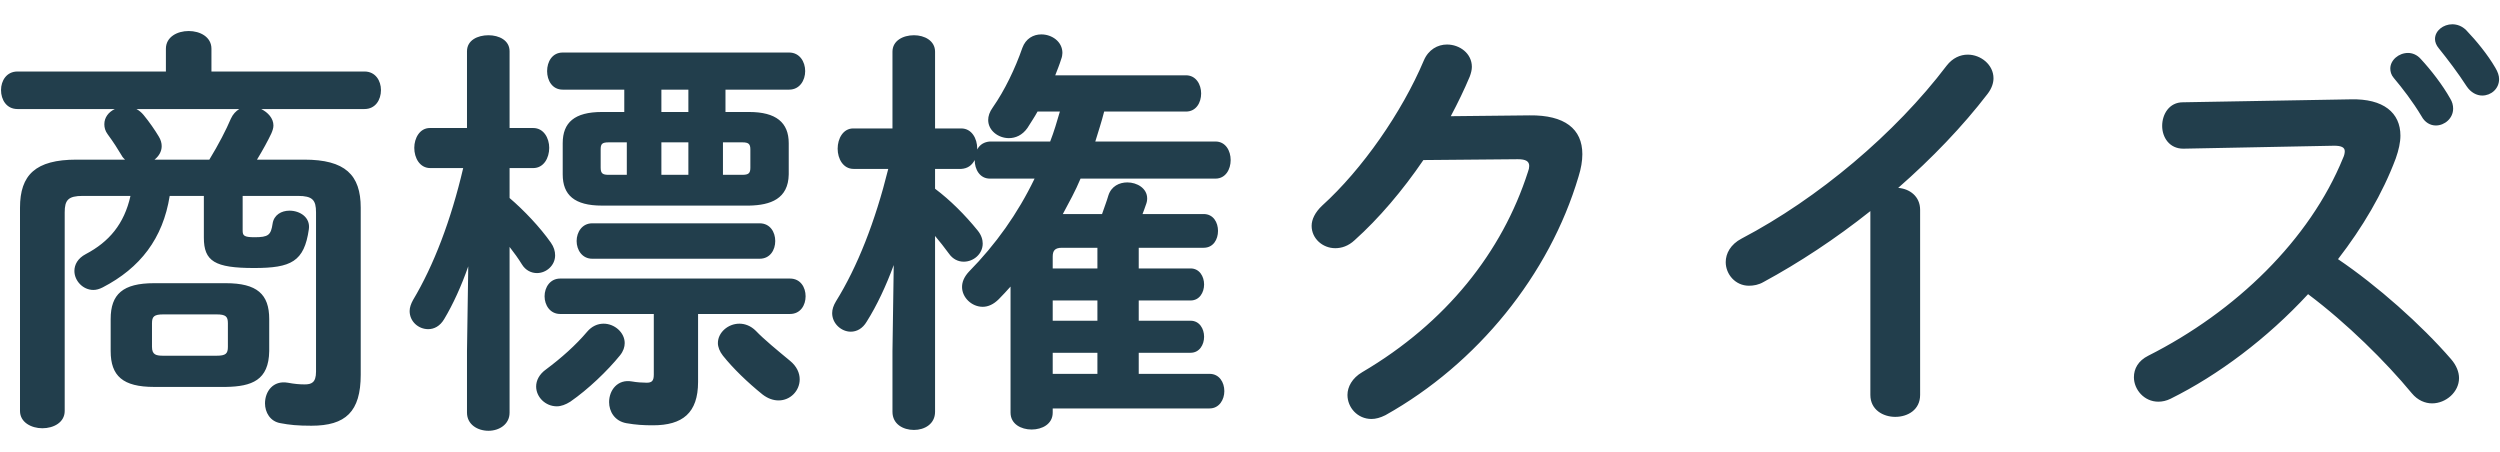 <svg width="83" height="15" viewBox="0 0 83 15" fill="none" xmlns="http://www.w3.org/2000/svg">
<path d="M7.496 12.846H5.116C4.08 12.846 3.674 12.482 3.674 11.656V10.592C3.674 9.766 4.08 9.402 5.116 9.402H7.496C8.532 9.402 8.938 9.766 8.938 10.592V11.656C8.924 12.622 8.364 12.832 7.496 12.846ZM5.424 11.81H7.188C7.496 11.81 7.566 11.74 7.566 11.516V10.732C7.566 10.508 7.496 10.438 7.188 10.438H5.424C5.116 10.438 5.046 10.508 5.046 10.732V11.516C5.046 11.782 5.186 11.81 5.424 11.81ZM6.768 6.504H5.634C5.41 7.918 4.654 8.898 3.408 9.542C3.296 9.598 3.198 9.626 3.1 9.626C2.75 9.626 2.47 9.318 2.47 8.996C2.47 8.786 2.582 8.576 2.848 8.436C3.618 8.03 4.122 7.442 4.332 6.504H2.75C2.26 6.504 2.148 6.644 2.148 7.05V13.644C2.148 14.022 1.784 14.218 1.406 14.218C1.042 14.218 0.664 14.022 0.664 13.644V6.896C0.664 5.804 1.182 5.3 2.54 5.3H4.15C4.108 5.258 4.066 5.216 4.038 5.16C3.912 4.95 3.772 4.726 3.576 4.46C3.492 4.348 3.464 4.236 3.464 4.124C3.464 3.9 3.604 3.718 3.814 3.62H0.58C0.216 3.62 0.034 3.312 0.034 2.99C0.034 2.682 0.216 2.374 0.58 2.374H5.508V1.618C5.508 1.226 5.886 1.03 6.264 1.03C6.642 1.03 7.02 1.226 7.02 1.618V2.374H12.102C12.466 2.374 12.648 2.682 12.648 2.99C12.648 3.312 12.466 3.62 12.102 3.62H8.672C8.896 3.732 9.078 3.928 9.078 4.166C9.078 4.25 9.05 4.334 9.008 4.432C8.896 4.67 8.728 4.978 8.532 5.3H10.1C11.458 5.3 11.976 5.804 11.976 6.896V12.44C11.976 13.672 11.472 14.134 10.338 14.134C9.876 14.134 9.61 14.106 9.316 14.05C8.966 13.994 8.798 13.686 8.798 13.392C8.798 13 9.064 12.622 9.554 12.706C9.778 12.748 9.946 12.762 10.114 12.762C10.338 12.762 10.492 12.706 10.492 12.342V7.05C10.492 6.644 10.38 6.504 9.89 6.504H8.056V7.652C8.056 7.82 8.098 7.876 8.448 7.876C8.91 7.876 8.994 7.806 9.05 7.428C9.092 7.134 9.344 6.994 9.61 6.994C9.96 6.994 10.31 7.218 10.254 7.61C10.1 8.688 9.666 8.898 8.434 8.898C7.132 8.898 6.768 8.674 6.768 7.89V6.504ZM5.13 5.3H6.95C7.258 4.796 7.51 4.306 7.664 3.942C7.734 3.788 7.832 3.69 7.944 3.62H4.528C4.612 3.662 4.696 3.732 4.766 3.816C4.962 4.054 5.144 4.32 5.27 4.53C5.34 4.642 5.368 4.754 5.368 4.852C5.368 5.034 5.27 5.188 5.13 5.3ZM24.87 6.826H19.984C19.074 6.826 18.682 6.476 18.682 5.79V4.754C18.682 4.068 19.074 3.718 19.984 3.718H20.726V2.976H18.682C18.332 2.976 18.164 2.668 18.164 2.36C18.164 2.052 18.332 1.744 18.682 1.744H26.2C26.55 1.744 26.732 2.052 26.732 2.36C26.732 2.668 26.55 2.976 26.2 2.976H24.086V3.718H24.87C25.766 3.718 26.186 4.068 26.186 4.754V5.79C26.172 6.602 25.584 6.812 24.87 6.826ZM20.208 5.804H20.81V4.726H20.208C19.984 4.726 19.942 4.782 19.942 4.964V5.566C19.942 5.762 20.012 5.804 20.208 5.804ZM21.958 4.726V5.804H22.854V4.726H21.958ZM24.002 4.726V5.804H24.646C24.856 5.804 24.912 5.748 24.912 5.566V4.964C24.912 4.782 24.856 4.726 24.646 4.726H24.002ZM22.854 3.718V2.976H21.958V3.718H22.854ZM15.378 5.58H14.286C13.936 5.58 13.754 5.244 13.754 4.908C13.754 4.586 13.936 4.25 14.272 4.25H15.504V1.702C15.504 1.338 15.854 1.17 16.218 1.17C16.568 1.17 16.918 1.338 16.918 1.702V4.25H17.702C18.052 4.25 18.234 4.586 18.234 4.908C18.234 5.244 18.052 5.58 17.702 5.58H16.918V6.574C17.394 6.98 17.926 7.54 18.29 8.058C18.388 8.198 18.43 8.338 18.43 8.478C18.43 8.814 18.136 9.066 17.828 9.066C17.646 9.066 17.45 8.982 17.324 8.772C17.212 8.59 17.072 8.394 16.918 8.198V13.7C16.918 14.092 16.568 14.302 16.218 14.302C15.854 14.302 15.504 14.092 15.504 13.7V11.656L15.546 8.842C15.322 9.486 15.042 10.102 14.748 10.592C14.608 10.83 14.412 10.928 14.216 10.928C13.894 10.928 13.6 10.676 13.6 10.326C13.6 10.214 13.642 10.088 13.712 9.962C14.398 8.814 14.972 7.316 15.378 5.58ZM23.176 10.424V12.678C23.176 13.714 22.658 14.12 21.678 14.12C21.37 14.12 21.118 14.106 20.796 14.05C20.404 13.98 20.222 13.658 20.222 13.35C20.222 12.958 20.502 12.58 20.978 12.664C21.132 12.692 21.328 12.706 21.468 12.706C21.636 12.706 21.706 12.65 21.706 12.44V10.424H18.598C18.262 10.424 18.08 10.13 18.08 9.836C18.08 9.542 18.262 9.248 18.598 9.248H26.228C26.578 9.248 26.746 9.542 26.746 9.836C26.746 10.13 26.578 10.424 26.228 10.424H23.176ZM25.22 8.59H19.662C19.326 8.59 19.144 8.296 19.144 8.002C19.144 7.708 19.326 7.414 19.662 7.414H25.22C25.57 7.414 25.738 7.708 25.738 8.002C25.738 8.296 25.57 8.59 25.22 8.59ZM25.094 10.984C25.36 11.264 25.822 11.642 26.228 11.978C26.452 12.16 26.55 12.384 26.55 12.594C26.55 12.972 26.242 13.294 25.85 13.294C25.682 13.294 25.5 13.238 25.318 13.098C24.814 12.692 24.338 12.23 24.002 11.81C23.89 11.67 23.834 11.516 23.834 11.39C23.834 11.04 24.17 10.746 24.548 10.746C24.73 10.746 24.926 10.816 25.094 10.984ZM19.494 11.012C19.648 10.83 19.844 10.746 20.04 10.746C20.404 10.746 20.74 11.04 20.74 11.39C20.74 11.516 20.698 11.656 20.586 11.796C20.166 12.314 19.522 12.93 18.934 13.336C18.78 13.434 18.626 13.49 18.486 13.49C18.108 13.49 17.8 13.182 17.8 12.832C17.8 12.636 17.898 12.426 18.136 12.258C18.626 11.894 19.116 11.46 19.494 11.012ZM37.806 9.976V10.648H39.528C39.822 10.648 39.976 10.914 39.976 11.18C39.976 11.446 39.822 11.712 39.528 11.712H37.806V12.412H40.158C40.48 12.412 40.648 12.692 40.648 12.986C40.648 13.266 40.48 13.56 40.158 13.56H34.95V13.7C34.95 14.078 34.6 14.26 34.25 14.26C33.9 14.26 33.55 14.078 33.55 13.7V9.514C33.424 9.654 33.298 9.794 33.158 9.934C32.99 10.102 32.808 10.186 32.626 10.186C32.262 10.186 31.94 9.878 31.94 9.528C31.94 9.36 32.01 9.192 32.164 9.024C33.06 8.114 33.788 7.092 34.348 5.93H32.864C32.528 5.93 32.36 5.622 32.36 5.314C32.262 5.496 32.122 5.594 31.912 5.608H31.044V6.266C31.548 6.644 32.038 7.134 32.458 7.652C32.584 7.806 32.626 7.96 32.626 8.086C32.626 8.436 32.318 8.688 31.996 8.688C31.814 8.688 31.632 8.604 31.506 8.422C31.352 8.212 31.198 8.016 31.044 7.834V13.672C31.044 14.078 30.694 14.274 30.344 14.274C29.98 14.274 29.63 14.078 29.63 13.672V11.656L29.672 8.8C29.42 9.486 29.112 10.144 28.776 10.676C28.636 10.914 28.44 11.012 28.244 11.012C27.936 11.012 27.628 10.746 27.628 10.396C27.628 10.27 27.67 10.144 27.754 10.004C28.468 8.856 29.056 7.358 29.49 5.608H28.342C27.992 5.608 27.81 5.272 27.81 4.936C27.81 4.6 27.992 4.264 28.328 4.264H29.63V1.716C29.63 1.352 29.98 1.17 30.344 1.17C30.694 1.17 31.044 1.352 31.044 1.716V4.264H31.912C32.262 4.264 32.444 4.6 32.444 4.936V4.964C32.528 4.796 32.682 4.712 32.864 4.698H34.866C34.992 4.376 35.09 4.04 35.188 3.704H34.446C34.348 3.886 34.222 4.068 34.11 4.25C33.942 4.488 33.718 4.586 33.494 4.586C33.144 4.586 32.808 4.334 32.808 3.984C32.808 3.858 32.85 3.718 32.962 3.564C33.354 3.004 33.704 2.276 33.942 1.59C34.054 1.282 34.306 1.142 34.572 1.142C34.922 1.142 35.272 1.38 35.272 1.758C35.272 1.814 35.258 1.898 35.23 1.968C35.174 2.15 35.104 2.318 35.034 2.5H39.374C39.71 2.5 39.878 2.808 39.878 3.102C39.878 3.41 39.71 3.704 39.374 3.704H36.658C36.574 4.04 36.462 4.376 36.364 4.698H40.354C40.69 4.698 40.858 5.006 40.858 5.314C40.858 5.622 40.69 5.93 40.354 5.93H35.874C35.706 6.336 35.496 6.714 35.286 7.106H36.588C36.658 6.896 36.742 6.686 36.798 6.49C36.896 6.182 37.162 6.056 37.428 6.056C37.75 6.056 38.086 6.252 38.086 6.588C38.086 6.658 38.072 6.728 38.044 6.798C38.002 6.91 37.974 7.008 37.932 7.106H39.962C40.284 7.106 40.438 7.386 40.438 7.666C40.438 7.946 40.284 8.226 39.962 8.226H37.806V8.912H39.528C39.822 8.912 39.976 9.178 39.976 9.444C39.976 9.71 39.822 9.976 39.528 9.976H37.806ZM34.95 9.976V10.648H36.434V9.976H34.95ZM34.95 8.912H36.434V8.226H35.258C35.02 8.226 34.95 8.324 34.95 8.52V8.912ZM36.434 12.412V11.712H34.95V12.412H36.434ZM48.166 3.858L50.784 3.83C51.946 3.816 52.534 4.278 52.534 5.118C52.534 5.342 52.492 5.594 52.408 5.86C51.442 9.122 49.048 12.076 45.996 13.784C45.828 13.868 45.674 13.91 45.534 13.91C45.072 13.91 44.736 13.532 44.736 13.112C44.736 12.846 44.89 12.552 45.226 12.356C48.012 10.718 49.874 8.366 50.728 5.706C50.756 5.636 50.77 5.566 50.77 5.51C50.77 5.356 50.658 5.286 50.392 5.286L47.256 5.314C46.57 6.322 45.772 7.26 44.974 7.974C44.764 8.17 44.54 8.24 44.33 8.24C43.91 8.24 43.546 7.918 43.546 7.498C43.546 7.288 43.658 7.05 43.896 6.826C45.226 5.622 46.542 3.732 47.27 2.01C47.424 1.646 47.732 1.478 48.04 1.478C48.46 1.478 48.866 1.772 48.866 2.22C48.866 2.318 48.838 2.43 48.796 2.542C48.614 2.976 48.404 3.41 48.166 3.858ZM62.096 13.112V7.008C60.934 7.932 59.716 8.73 58.554 9.36C58.386 9.458 58.218 9.486 58.064 9.486C57.616 9.486 57.294 9.108 57.294 8.702C57.294 8.422 57.448 8.114 57.826 7.918C60.36 6.588 62.922 4.432 64.63 2.178C64.826 1.926 65.078 1.814 65.33 1.814C65.764 1.814 66.184 2.15 66.184 2.598C66.184 2.752 66.128 2.934 65.988 3.116C65.162 4.194 64.14 5.258 63.02 6.238C63.398 6.266 63.748 6.518 63.748 6.966V13.112C63.748 13.602 63.342 13.84 62.922 13.84C62.516 13.84 62.096 13.602 62.096 13.112ZM72.47 3.396L78.042 3.298C79.134 3.27 79.694 3.746 79.694 4.502C79.694 4.726 79.638 4.978 79.54 5.258C79.106 6.42 78.434 7.554 77.622 8.604C78.924 9.486 80.38 10.774 81.374 11.922C81.556 12.132 81.64 12.356 81.64 12.552C81.64 13.014 81.206 13.392 80.744 13.392C80.52 13.392 80.268 13.294 80.072 13.056C79.204 12.006 77.916 10.732 76.628 9.766C75.27 11.236 73.646 12.454 72.064 13.238C71.924 13.308 71.784 13.336 71.658 13.336C71.182 13.336 70.846 12.93 70.846 12.524C70.846 12.244 70.986 11.978 71.322 11.81C74.234 10.34 76.684 7.96 77.79 5.244C77.832 5.16 77.846 5.076 77.846 5.02C77.846 4.894 77.734 4.838 77.496 4.838L72.484 4.936C72.022 4.936 71.784 4.558 71.784 4.18C71.784 3.788 72.022 3.396 72.47 3.396ZM80.968 1.604C80.884 1.506 80.842 1.394 80.842 1.296C80.842 1.016 81.122 0.806 81.416 0.806C81.57 0.806 81.738 0.862 81.878 1.002C82.214 1.352 82.592 1.814 82.844 2.248C82.928 2.388 82.97 2.514 82.97 2.626C82.97 2.948 82.704 3.172 82.41 3.172C82.228 3.172 82.032 3.074 81.892 2.864C81.612 2.43 81.262 1.968 80.968 1.604ZM79.47 2.584C79.386 2.486 79.358 2.374 79.358 2.276C79.358 1.996 79.638 1.758 79.946 1.758C80.086 1.758 80.24 1.814 80.366 1.954C80.716 2.332 81.094 2.822 81.346 3.27C81.416 3.382 81.444 3.494 81.444 3.606C81.444 3.928 81.164 4.166 80.87 4.166C80.688 4.166 80.506 4.068 80.394 3.858C80.1 3.368 79.764 2.934 79.47 2.584Z" fill="#223E4C"/>
</svg>
